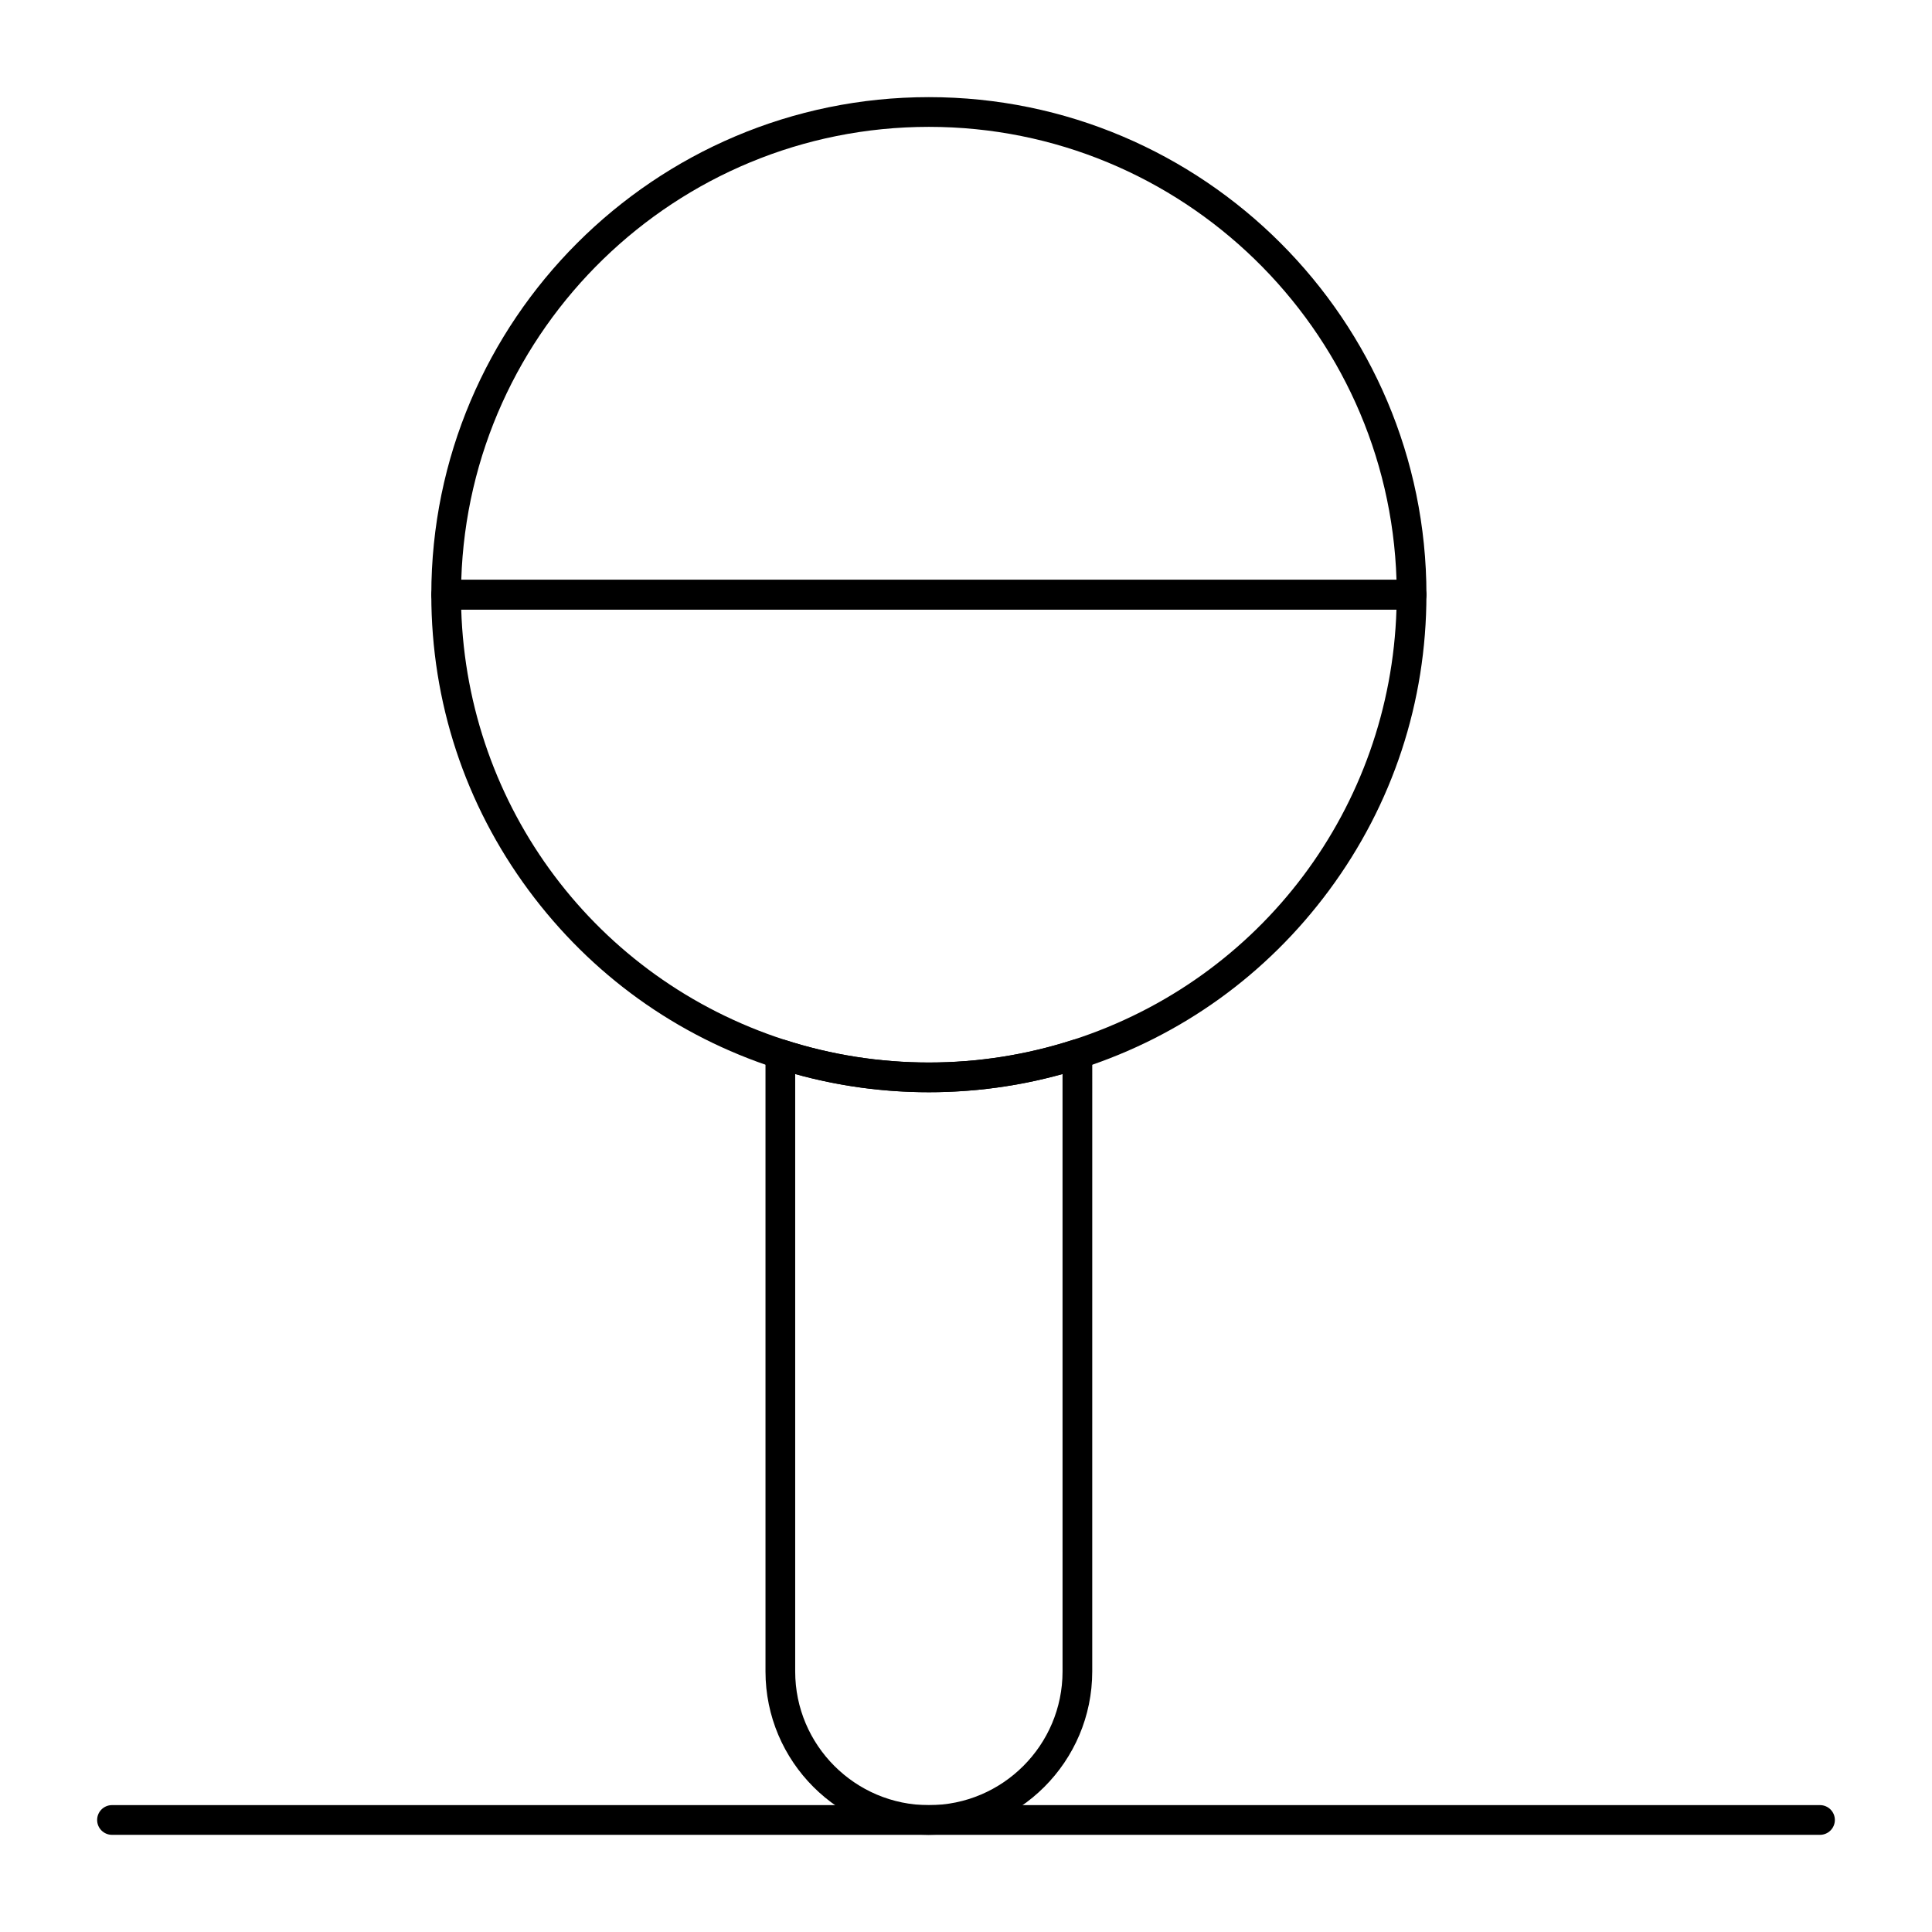 <?xml version="1.0" encoding="UTF-8"?>
<!-- Uploaded to: ICON Repo, www.iconrepo.com, Generator: ICON Repo Mixer Tools -->
<svg fill="#000000" width="800px" height="800px" version="1.1" viewBox="144 144 512 512" xmlns="http://www.w3.org/2000/svg">
 <g>
  <path d="m518.08 305.54h-255.84c-2.172 0-3.938-1.762-3.938-3.938 0-72.707 59.148-131.86 131.86-131.86s131.86 59.148 131.86 131.86c0.004 2.176-1.758 3.938-3.934 3.938zm-251.84-7.871h247.85c-2.09-66.551-56.875-120.05-123.92-120.05s-121.84 53.5-123.93 120.05z"/>
  <path d="m390.16 630.25c-23.875 0-43.297-19.422-43.297-43.297v-163.62c0-1.258 0.602-2.441 1.621-3.184 1.016-0.738 2.328-0.949 3.527-0.562 12.301 3.973 25.133 5.988 38.148 5.988 13.012 0 25.848-2.016 38.152-5.988 1.199-0.387 2.508-0.176 3.527 0.562 1.016 0.738 1.621 1.922 1.621 3.184l-0.004 163.62c-0.004 23.871-19.426 43.293-43.297 43.293zm-35.426-201.62v158.33c0 19.535 15.891 35.426 35.426 35.426s35.426-15.891 35.426-35.426l-0.004-158.33c-11.504 3.203-23.395 4.82-35.426 4.82-12.027 0-23.922-1.617-35.422-4.82z"/>
  <path d="m390.16 433.45c-13.836 0-27.484-2.144-40.57-6.371-26.32-8.508-48.973-24.812-65.504-47.16-16.867-22.797-25.785-49.883-25.785-78.324 0-2.172 1.762-3.938 3.938-3.938h255.84c2.172 0 3.938 1.762 3.938 3.938 0 28.441-8.914 55.527-25.781 78.328-16.531 22.348-39.18 38.652-65.504 47.16-13.09 4.227-26.738 6.367-40.57 6.367zm-123.93-127.92c1.629 52.348 35.684 97.875 85.773 114.06 12.305 3.973 25.137 5.988 38.152 5.988 13.012 0 25.848-2.016 38.152-5.988 50.086-16.184 84.141-61.711 85.77-114.06z"/>
  <path d="m626.32 630.25h-452.64c-2.172 0-3.938-1.762-3.938-3.938 0-2.172 1.762-3.938 3.938-3.938h452.64c2.172 0 3.938 1.762 3.938 3.938-0.004 2.176-1.766 3.938-3.938 3.938z"/>
 </g>
</svg>
